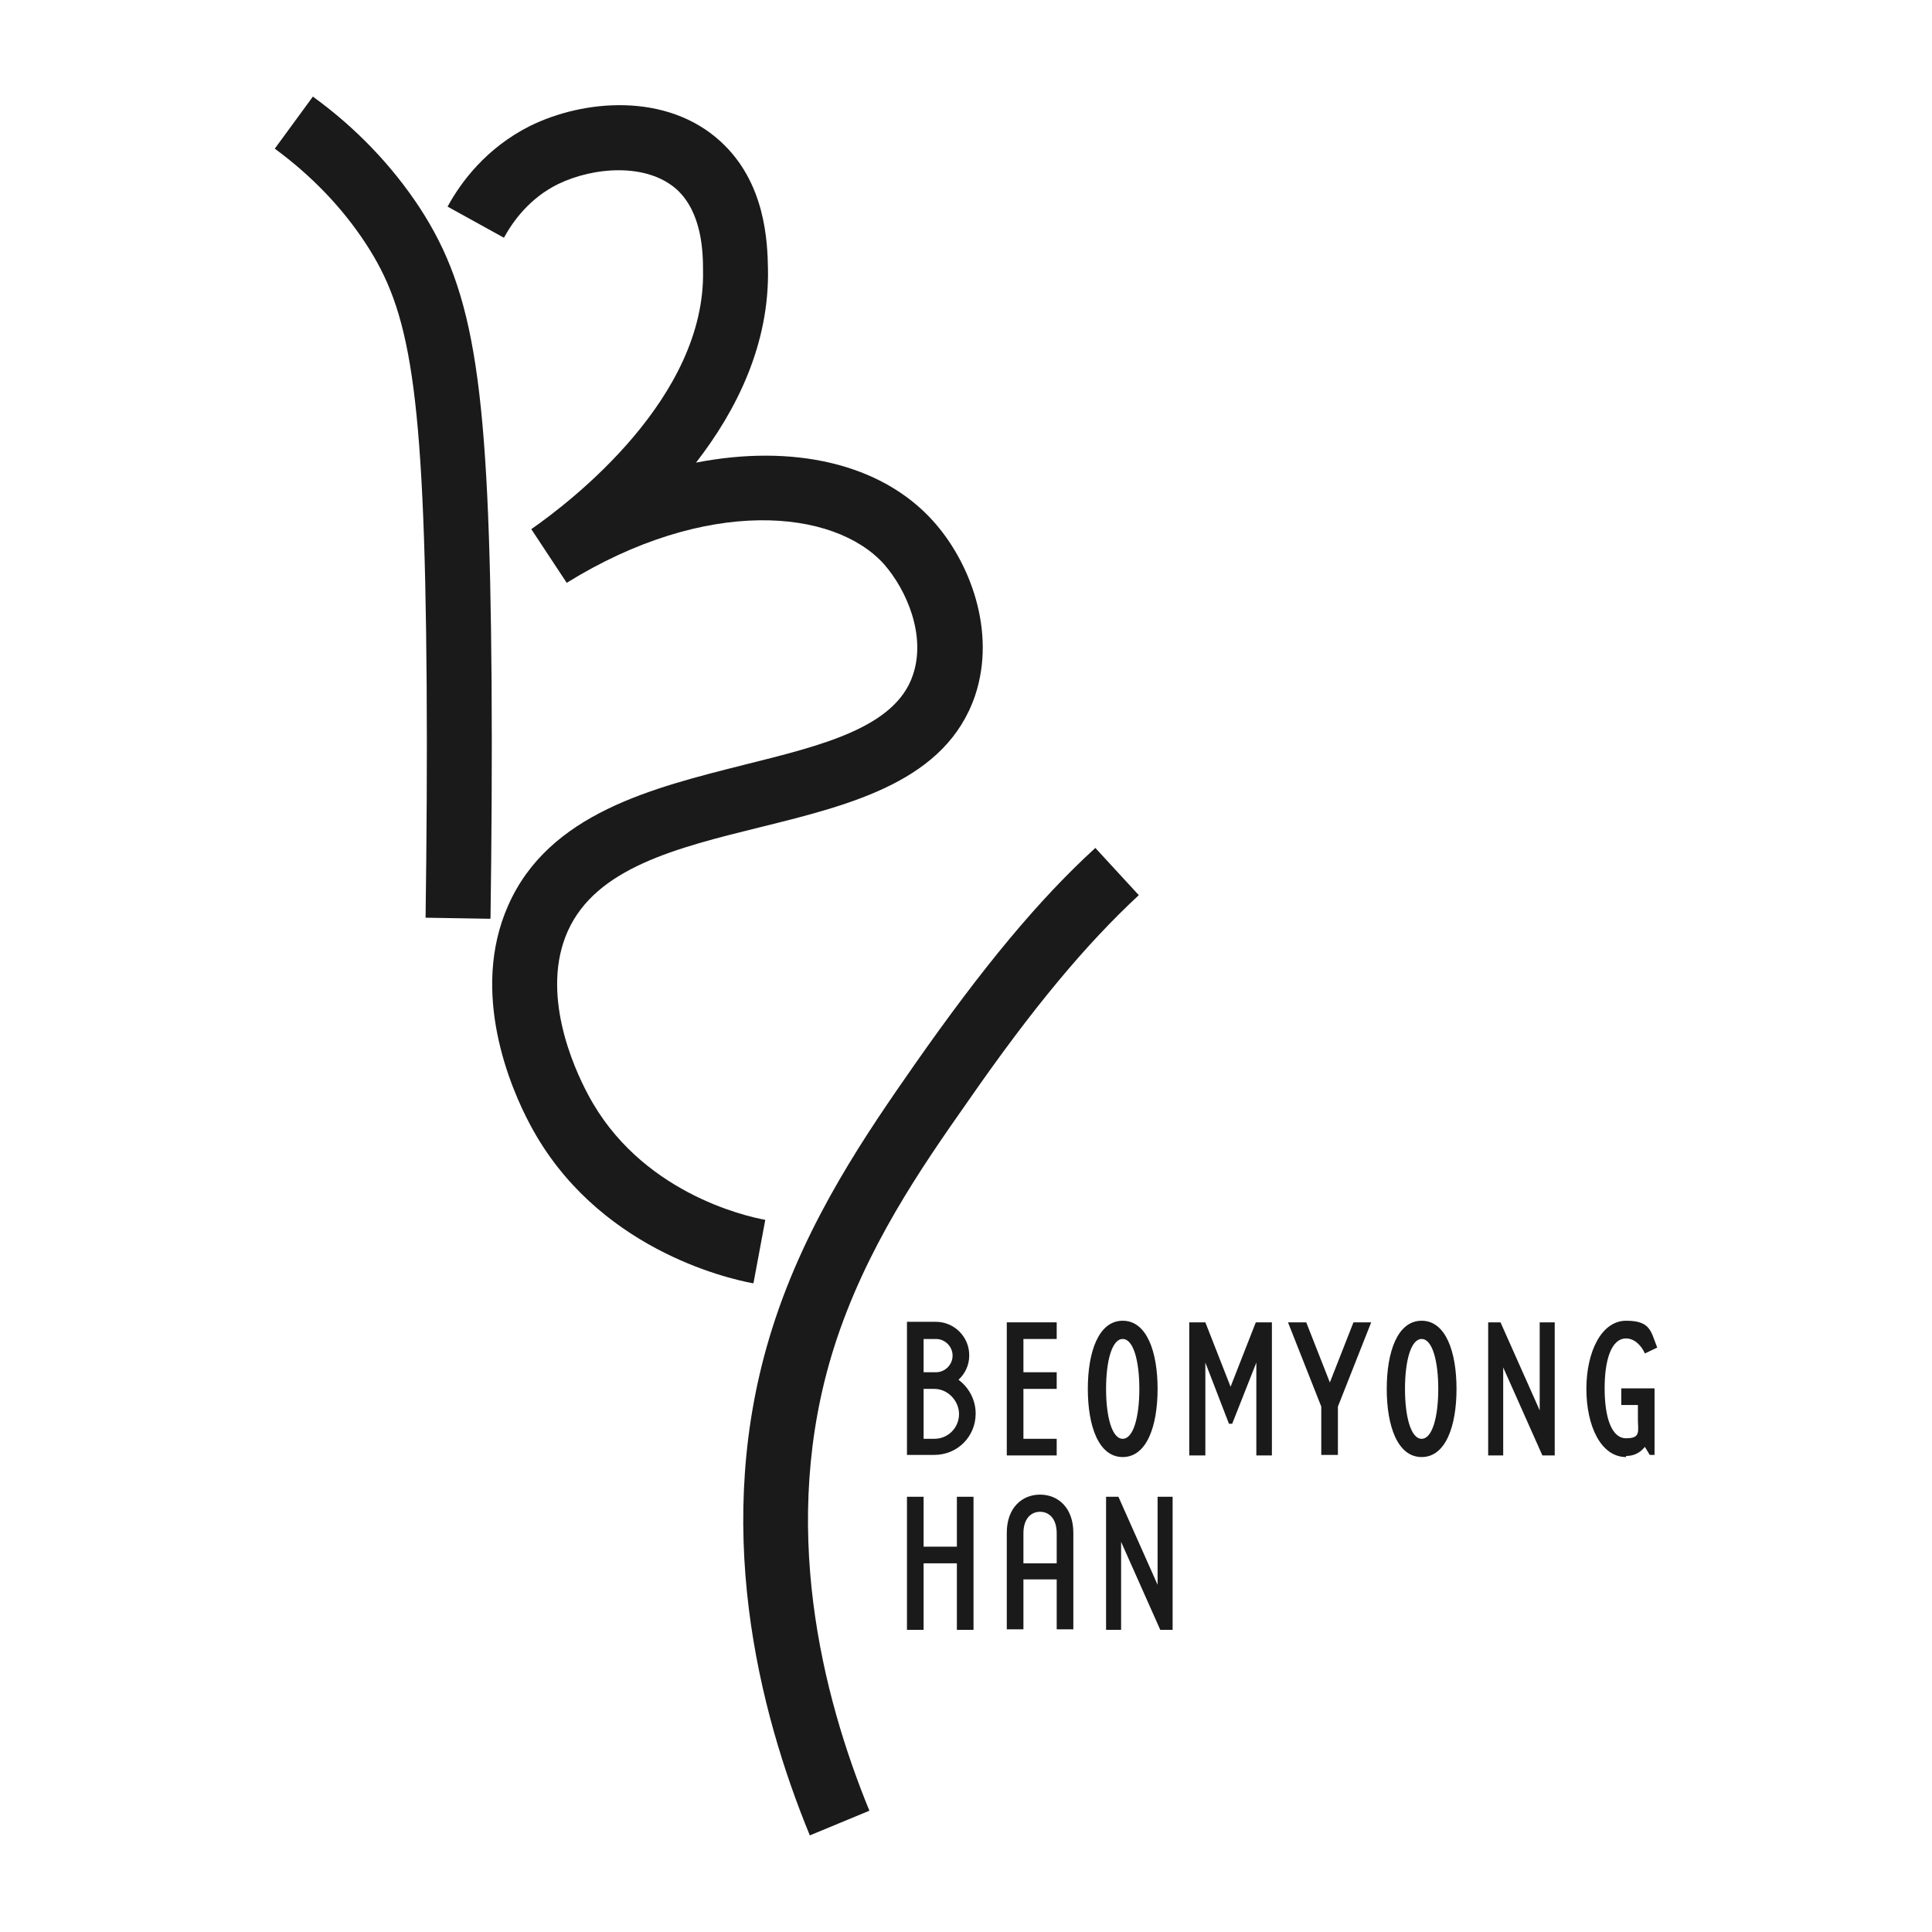 <?xml version="1.0" encoding="UTF-8"?>
<svg id="Layer_1" xmlns="http://www.w3.org/2000/svg" version="1.1" viewBox="0 0 360 360">
  <!-- Generator: Adobe Illustrator 29.1.0, SVG Export Plug-In . SVG Version: 2.1.0 Build 142)  -->
  <defs>
    <style>
      .st0 {
        fill: #1a1a1a;
      }
    </style>
  </defs>
  <g>
    <path class="st0" d="M180.6,252.6c0,1.8-.8,3.4-2,4.5,1.9,1.4,3.2,3.7,3.2,6.3,0,4.3-3.4,7.7-7.7,7.7h-5.1v-24.8h5.4c3.4,0,6.2,2.8,6.2,6.2ZM174.4,255.7c1.7,0,3.1-1.4,3.1-3.1s-1.4-3.1-3.1-3.1h-2.3v6.2h2.3ZM172.1,268.1h2c2.6,0,4.6-2.1,4.6-4.6s-2.1-4.7-4.6-4.7h-2v9.3h0Z"/>
    <path class="st0" d="M187.6,246.4h9.3v3.1h-6.2v6.2h6.2v3.1h-6.2v9.3h6.2v3.1h-9.3v-24.8h0Z"/>
    <path class="st0" d="M209.2,246.1c4.5,0,6.5,5.8,6.5,12.7s-2,12.7-6.5,12.7-6.5-5.8-6.5-12.7,2-12.7,6.5-12.7ZM209.2,268.1c2,0,3.1-4.1,3.1-9.3s-1.1-9.3-3.1-9.3-3.1,4.1-3.1,9.3,1.1,9.3,3.1,9.3Z"/>
    <path class="st0" d="M224.6,271.2h-3v-24.8h3l4.7,12,4.7-12h3v24.8h-2.9v-17.3l-4.5,11.4h-.6l-4.4-11.4v17.3h0Z"/>
    <path class="st0" d="M240.1,246.4h3.3l4.4,11.2,4.4-11.2h3.3l-6.2,15.7v9h-3.1v-9l-6.2-15.7Z"/>
    <path class="st0" d="M264.9,246.1c4.5,0,6.5,5.8,6.5,12.7s-2,12.7-6.5,12.7-6.5-5.8-6.5-12.7,2-12.7,6.5-12.7ZM264.9,268.1c2,0,3.1-4.1,3.1-9.3s-1.1-9.3-3.1-9.3-3.1,4.1-3.1,9.3,1.1,9.3,3.1,9.3Z"/>
    <path class="st0" d="M286.9,246.4h2.8v24.8h-2.3l-7.3-16.4v16.4h-2.8v-24.8h2.3l7.3,16.4v-16.4h0Z"/>
    <path class="st0" d="M303,271.5c-4.7,0-7.4-5.8-7.4-12.7s2.8-12.7,7.4-12.7,4.6,2,5.8,5l-2.3,1.1c-.6-1.4-1.9-2.8-3.5-2.8-2.8,0-4,4.1-4,9.3s1.2,9.3,4,9.3,2.2-1.3,2.2-3.6v-2.6h-3.1v-3.1h6.2v12.4h-.9l-.9-1.5c-.8,1-1.9,1.7-3.5,1.7h0Z"/>
    <path class="st0" d="M178.3,288.2v-9.3h3.1v24.8h-3.1v-12.4h-6.2v12.4h-3.1v-24.8h3.1v9.3h6.2Z"/>
    <path class="st0" d="M190.7,303.6h-3.1v-18c0-4.6,2.8-7.1,6.2-7.1s6.2,2.5,6.2,7.1v18h-3.1v-9.3h-6.2v9.3ZM196.9,285.7c0-2.7-1.4-4-3.1-4s-3.1,1.3-3.1,4v5.6h6.2v-5.6Z"/>
    <path class="st0" d="M215.7,278.9h2.8v24.8h-2.3l-7.3-16.4v16.4h-2.8v-24.8h2.3l7.3,16.4v-16.4h0Z"/>
  </g>
  <g>
    <path class="st0" d="M91.3,171.2l-12-.2c.2-14.5.3-29.2.2-43.5-.4-56-3.2-69.7-11.4-82.2-4.4-6.7-10.1-12.6-16.9-17.6l7.1-9.7c8,5.8,14.7,12.8,19.9,20.7,10.3,15.8,13,33.2,13.4,88.6.1,14.5,0,29.2-.2,43.8Z"/>
    <path class="st0" d="M140.2,239.1c-4.8-.9-29.2-6.5-41.4-29.5-3.7-6.9-11.3-24.7-4.1-40.9,7.6-17.2,27-21.9,44-26.2,14.4-3.6,28.1-6.9,31.4-16.7,2.5-7.3-1.1-15.8-5.4-20.7-9.3-10.3-33.1-12.6-59.1,3.5l-6.6-10c7.6-5.3,32.5-24.5,32-48.2,0-3.5-.2-10.8-4.9-15.1-5.6-5-15.5-4.2-22.1-1-5.3,2.6-8.4,6.9-10.1,10l-10.5-5.8c2.5-4.6,7.2-10.9,15.3-15,10.1-5,25.5-6.3,35.5,2.8,8.5,7.7,8.8,18.9,8.9,23.7.3,14.1-5.8,26.4-13.4,36.2,18-3.5,34.4.1,44.1,10.8,6.9,7.6,11.9,20.6,7.9,32.6-5.4,15.9-22.9,20.3-39.9,24.5-15.8,3.9-30.7,7.6-36,19.4-5.1,11.4.9,25.1,3.8,30.5,9.6,18.1,29.1,22.6,33,23.3l-2.2,11.8h0Z"/>
    <path class="st0" d="M150.9,342c-9.5-23.1-18.5-58.2-7-94.5,6.4-20.3,18-36.9,26.5-49.1,12.8-18.3,23.2-30.8,33.7-40.4l8.1,8.8c-9.8,9.1-19.7,20.9-31.9,38.5-8.5,12.1-19,27.2-24.9,45.8-10.4,32.9-2.1,65.1,6.6,86.3l-11.1,4.6h0Z"/>
  </g>
</svg>